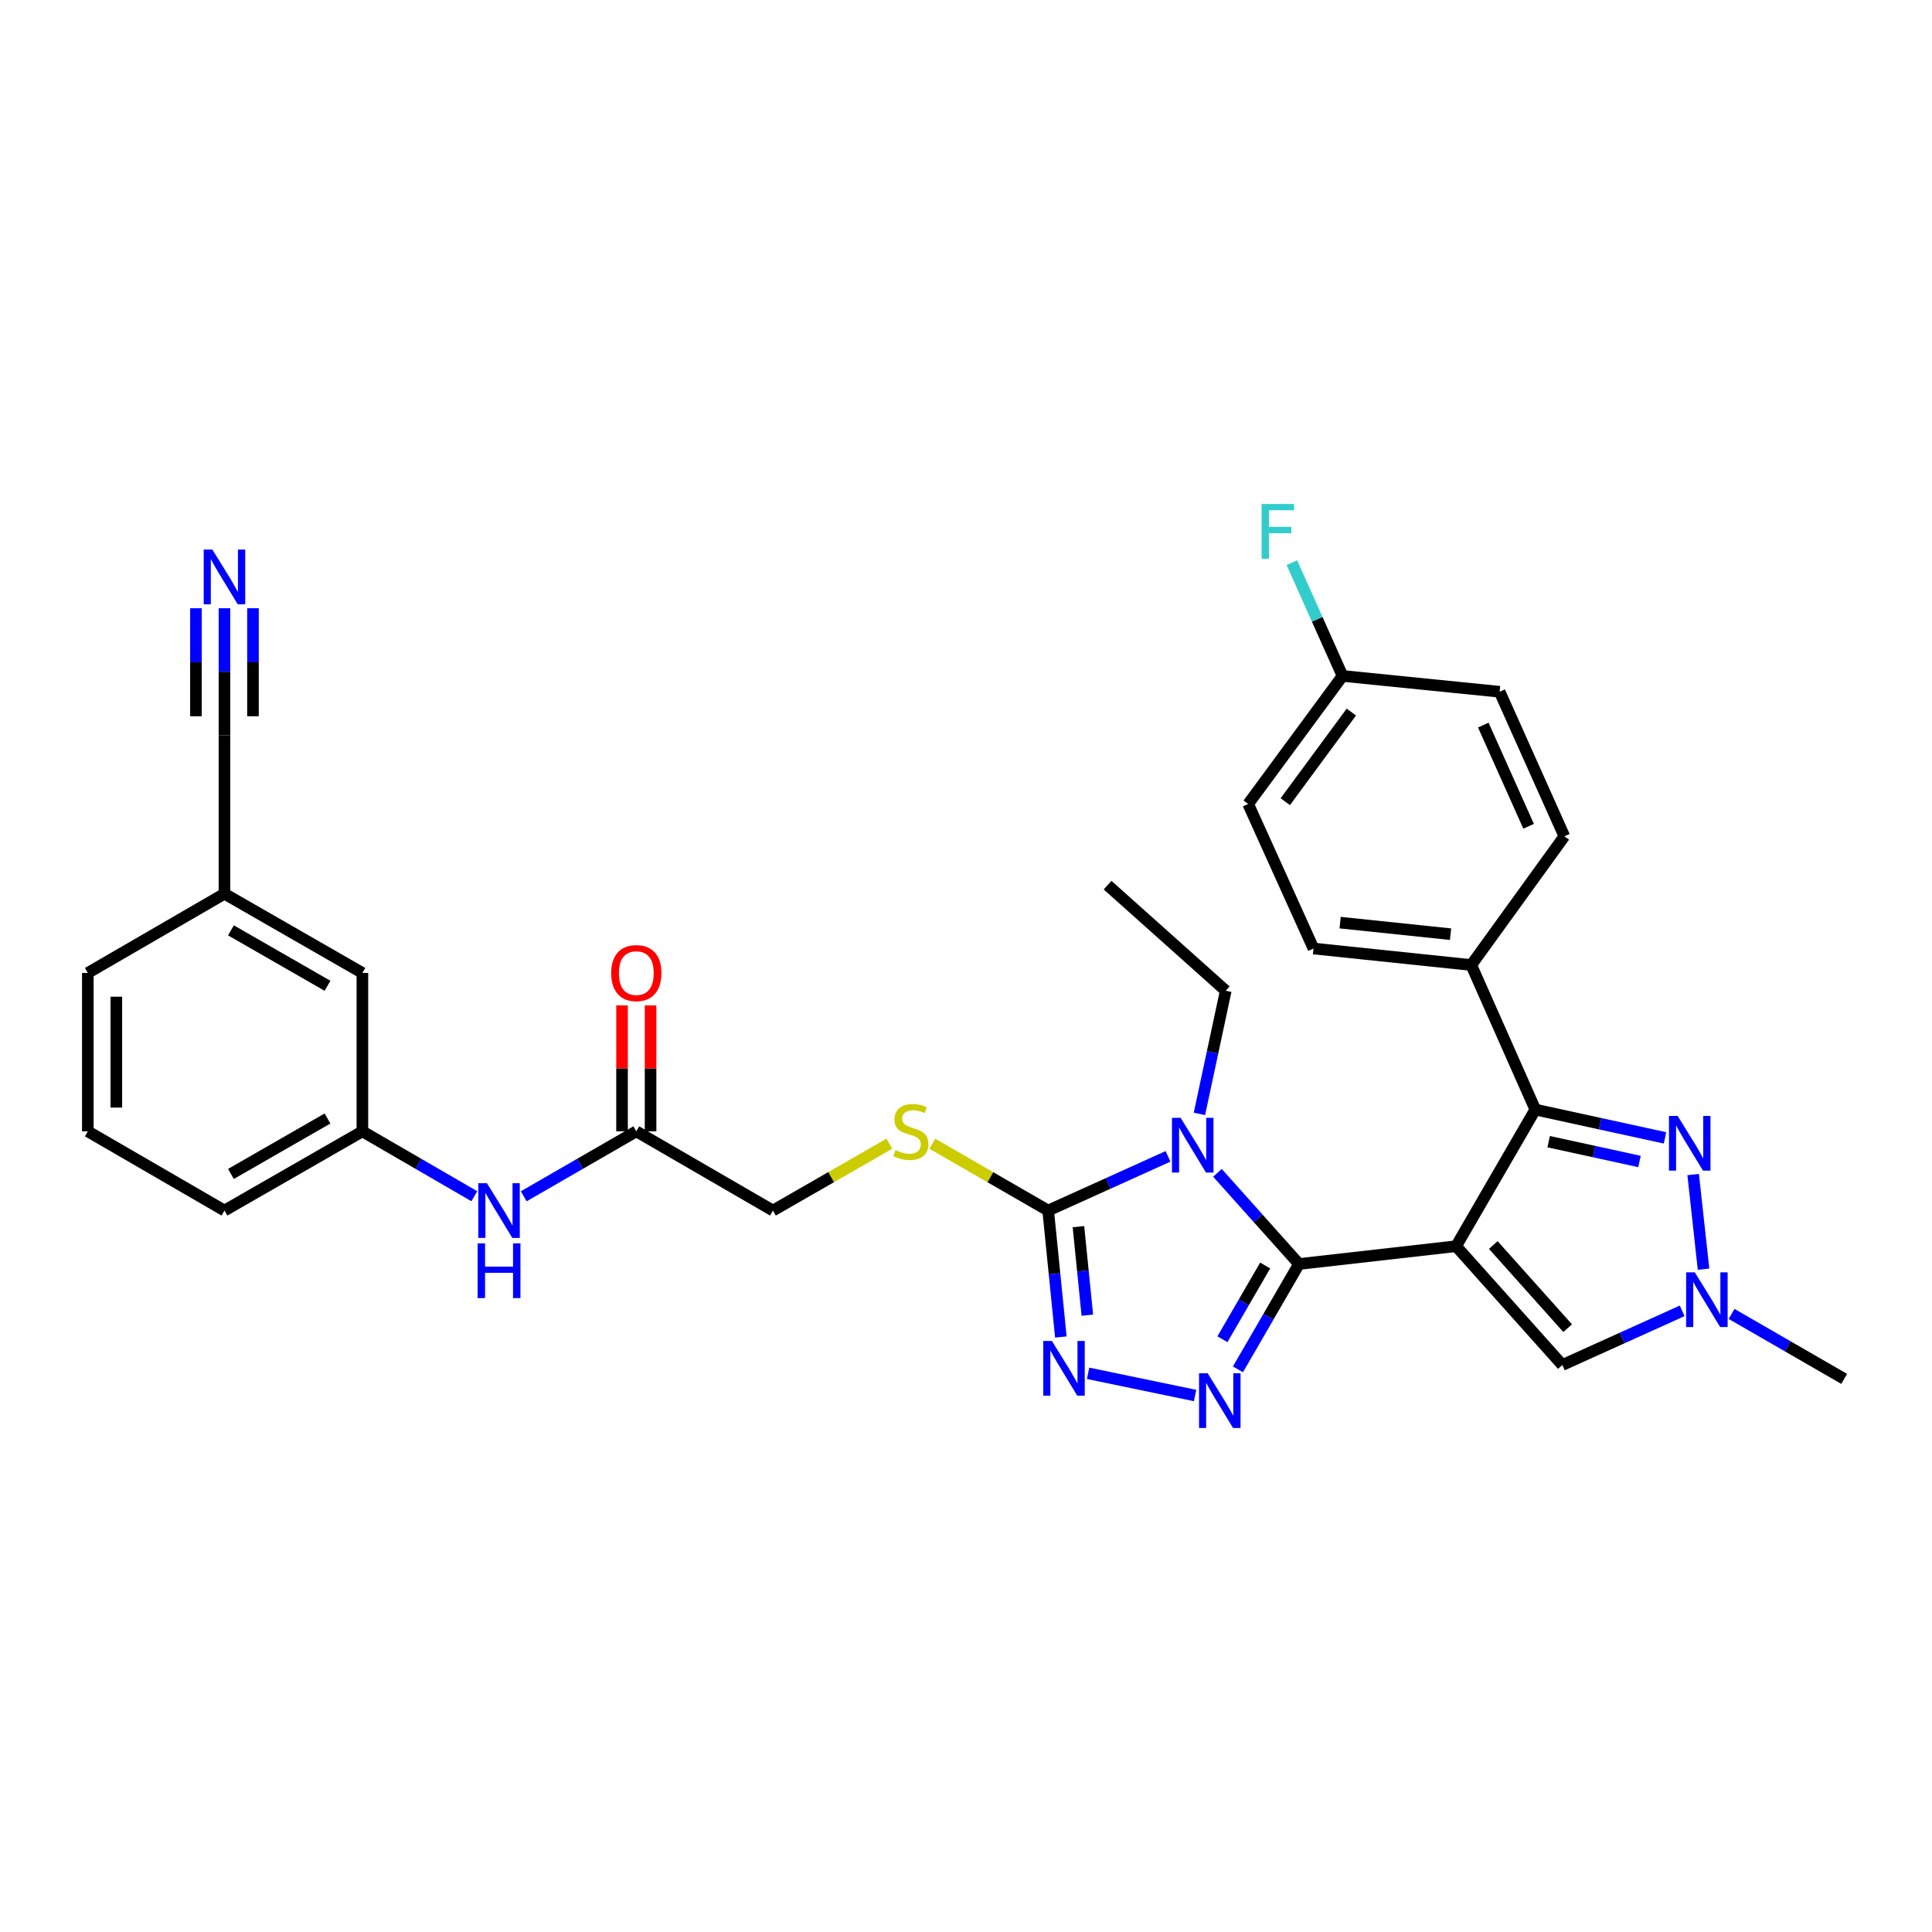 <?xml version='1.0' encoding='iso-8859-1'?>
<svg version='1.1' baseProfile='full'
              xmlns='http://www.w3.org/2000/svg'
                      xmlns:rdkit='http://www.rdkit.org/xml'
                      xmlns:xlink='http://www.w3.org/1999/xlink'
                  xml:space='preserve'
width='1000px' height='1000px' viewBox='0 0 1000 1000'>
<!-- END OF HEADER -->
<rect style='opacity:1.0;fill:#FFFFFF;stroke:none' width='1000' height='1000' x='0' y='0'> </rect>
<path class='bond-0' d='M 753.675,645.031 L 672.356,654.249' style='fill:none;fill-rule:evenodd;stroke:#000000;stroke-width:6px;stroke-linecap:butt;stroke-linejoin:miter;stroke-opacity:1' />
<path class='bond-3' d='M 753.675,645.031 L 794.671,574.307' style='fill:none;fill-rule:evenodd;stroke:#000000;stroke-width:6px;stroke-linecap:butt;stroke-linejoin:miter;stroke-opacity:1' />
<path class='bond-7' d='M 753.675,645.031 L 808.662,706.529' style='fill:none;fill-rule:evenodd;stroke:#000000;stroke-width:6px;stroke-linecap:butt;stroke-linejoin:miter;stroke-opacity:1' />
<path class='bond-7' d='M 772.927,644.417 L 811.418,687.465' style='fill:none;fill-rule:evenodd;stroke:#000000;stroke-width:6px;stroke-linecap:butt;stroke-linejoin:miter;stroke-opacity:1' />
<path class='bond-1' d='M 672.356,654.249 L 651.256,630.657' style='fill:none;fill-rule:evenodd;stroke:#000000;stroke-width:6px;stroke-linecap:butt;stroke-linejoin:miter;stroke-opacity:1' />
<path class='bond-1' d='M 651.256,630.657 L 630.156,607.065' style='fill:none;fill-rule:evenodd;stroke:#0000FF;stroke-width:6px;stroke-linecap:butt;stroke-linejoin:miter;stroke-opacity:1' />
<path class='bond-2' d='M 672.356,654.249 L 656.555,681.509' style='fill:none;fill-rule:evenodd;stroke:#000000;stroke-width:6px;stroke-linecap:butt;stroke-linejoin:miter;stroke-opacity:1' />
<path class='bond-2' d='M 656.555,681.509 L 640.753,708.769' style='fill:none;fill-rule:evenodd;stroke:#0000FF;stroke-width:6px;stroke-linecap:butt;stroke-linejoin:miter;stroke-opacity:1' />
<path class='bond-2' d='M 654.845,655.024 L 643.784,674.106' style='fill:none;fill-rule:evenodd;stroke:#000000;stroke-width:6px;stroke-linecap:butt;stroke-linejoin:miter;stroke-opacity:1' />
<path class='bond-2' d='M 643.784,674.106 L 632.722,693.188' style='fill:none;fill-rule:evenodd;stroke:#0000FF;stroke-width:6px;stroke-linecap:butt;stroke-linejoin:miter;stroke-opacity:1' />
<path class='bond-4' d='M 604.56,598.535 L 573.545,612.557' style='fill:none;fill-rule:evenodd;stroke:#0000FF;stroke-width:6px;stroke-linecap:butt;stroke-linejoin:miter;stroke-opacity:1' />
<path class='bond-4' d='M 573.545,612.557 L 542.529,626.579' style='fill:none;fill-rule:evenodd;stroke:#000000;stroke-width:6px;stroke-linecap:butt;stroke-linejoin:miter;stroke-opacity:1' />
<path class='bond-17' d='M 620.818,576.547 L 627.631,544.678' style='fill:none;fill-rule:evenodd;stroke:#0000FF;stroke-width:6px;stroke-linecap:butt;stroke-linejoin:miter;stroke-opacity:1' />
<path class='bond-17' d='M 627.631,544.678 L 634.444,512.81' style='fill:none;fill-rule:evenodd;stroke:#000000;stroke-width:6px;stroke-linecap:butt;stroke-linejoin:miter;stroke-opacity:1' />
<path class='bond-5' d='M 618.561,722.316 L 563.194,710.823' style='fill:none;fill-rule:evenodd;stroke:#0000FF;stroke-width:6px;stroke-linecap:butt;stroke-linejoin:miter;stroke-opacity:1' />
<path class='bond-6' d='M 794.671,574.307 L 828.241,581.634' style='fill:none;fill-rule:evenodd;stroke:#000000;stroke-width:6px;stroke-linecap:butt;stroke-linejoin:miter;stroke-opacity:1' />
<path class='bond-6' d='M 828.241,581.634 L 861.811,588.96' style='fill:none;fill-rule:evenodd;stroke:#0000FF;stroke-width:6px;stroke-linecap:butt;stroke-linejoin:miter;stroke-opacity:1' />
<path class='bond-6' d='M 801.594,590.927 L 825.093,596.056' style='fill:none;fill-rule:evenodd;stroke:#000000;stroke-width:6px;stroke-linecap:butt;stroke-linejoin:miter;stroke-opacity:1' />
<path class='bond-6' d='M 825.093,596.056 L 848.592,601.184' style='fill:none;fill-rule:evenodd;stroke:#0000FF;stroke-width:6px;stroke-linecap:butt;stroke-linejoin:miter;stroke-opacity:1' />
<path class='bond-11' d='M 794.671,574.307 L 761.515,499.492' style='fill:none;fill-rule:evenodd;stroke:#000000;stroke-width:6px;stroke-linecap:butt;stroke-linejoin:miter;stroke-opacity:1' />
<path class='bond-10' d='M 542.529,626.579 L 512.561,609.292' style='fill:none;fill-rule:evenodd;stroke:#000000;stroke-width:6px;stroke-linecap:butt;stroke-linejoin:miter;stroke-opacity:1' />
<path class='bond-10' d='M 512.561,609.292 L 482.592,592.005' style='fill:none;fill-rule:evenodd;stroke:#CCCC00;stroke-width:6px;stroke-linecap:butt;stroke-linejoin:miter;stroke-opacity:1' />
<path class='bond-33' d='M 542.529,626.579 L 545.812,659.301' style='fill:none;fill-rule:evenodd;stroke:#000000;stroke-width:6px;stroke-linecap:butt;stroke-linejoin:miter;stroke-opacity:1' />
<path class='bond-33' d='M 545.812,659.301 L 549.095,692.023' style='fill:none;fill-rule:evenodd;stroke:#0000FF;stroke-width:6px;stroke-linecap:butt;stroke-linejoin:miter;stroke-opacity:1' />
<path class='bond-33' d='M 558.202,634.922 L 560.5,657.827' style='fill:none;fill-rule:evenodd;stroke:#000000;stroke-width:6px;stroke-linecap:butt;stroke-linejoin:miter;stroke-opacity:1' />
<path class='bond-33' d='M 560.5,657.827 L 562.798,680.733' style='fill:none;fill-rule:evenodd;stroke:#0000FF;stroke-width:6px;stroke-linecap:butt;stroke-linejoin:miter;stroke-opacity:1' />
<path class='bond-32' d='M 876.373,607.947 L 881.745,656.92' style='fill:none;fill-rule:evenodd;stroke:#0000FF;stroke-width:6px;stroke-linecap:butt;stroke-linejoin:miter;stroke-opacity:1' />
<path class='bond-8' d='M 808.662,706.529 L 839.673,692.51' style='fill:none;fill-rule:evenodd;stroke:#000000;stroke-width:6px;stroke-linecap:butt;stroke-linejoin:miter;stroke-opacity:1' />
<path class='bond-8' d='M 839.673,692.51 L 870.685,678.492' style='fill:none;fill-rule:evenodd;stroke:#0000FF;stroke-width:6px;stroke-linecap:butt;stroke-linejoin:miter;stroke-opacity:1' />
<path class='bond-27' d='M 896.268,680.087 L 925.407,696.896' style='fill:none;fill-rule:evenodd;stroke:#0000FF;stroke-width:6px;stroke-linecap:butt;stroke-linejoin:miter;stroke-opacity:1' />
<path class='bond-27' d='M 925.407,696.896 L 954.545,713.705' style='fill:none;fill-rule:evenodd;stroke:#000000;stroke-width:6px;stroke-linecap:butt;stroke-linejoin:miter;stroke-opacity:1' />
<path class='bond-9' d='M 116.178,314.823 L 116.178,347.71' style='fill:none;fill-rule:evenodd;stroke:#0000FF;stroke-width:6px;stroke-linecap:butt;stroke-linejoin:miter;stroke-opacity:1' />
<path class='bond-9' d='M 116.178,347.71 L 116.178,380.596' style='fill:none;fill-rule:evenodd;stroke:#000000;stroke-width:6px;stroke-linecap:butt;stroke-linejoin:miter;stroke-opacity:1' />
<path class='bond-9' d='M 101.417,314.823 L 101.417,342.777' style='fill:none;fill-rule:evenodd;stroke:#0000FF;stroke-width:6px;stroke-linecap:butt;stroke-linejoin:miter;stroke-opacity:1' />
<path class='bond-9' d='M 101.417,342.777 L 101.417,370.73' style='fill:none;fill-rule:evenodd;stroke:#000000;stroke-width:6px;stroke-linecap:butt;stroke-linejoin:miter;stroke-opacity:1' />
<path class='bond-9' d='M 130.94,314.823 L 130.94,342.777' style='fill:none;fill-rule:evenodd;stroke:#0000FF;stroke-width:6px;stroke-linecap:butt;stroke-linejoin:miter;stroke-opacity:1' />
<path class='bond-9' d='M 130.94,342.777 L 130.94,370.73' style='fill:none;fill-rule:evenodd;stroke:#000000;stroke-width:6px;stroke-linecap:butt;stroke-linejoin:miter;stroke-opacity:1' />
<path class='bond-18' d='M 460.323,591.98 L 430.198,609.279' style='fill:none;fill-rule:evenodd;stroke:#CCCC00;stroke-width:6px;stroke-linecap:butt;stroke-linejoin:miter;stroke-opacity:1' />
<path class='bond-18' d='M 430.198,609.279 L 400.073,626.579' style='fill:none;fill-rule:evenodd;stroke:#000000;stroke-width:6px;stroke-linecap:butt;stroke-linejoin:miter;stroke-opacity:1' />
<path class='bond-19' d='M 761.515,499.492 L 679.868,490.955' style='fill:none;fill-rule:evenodd;stroke:#000000;stroke-width:6px;stroke-linecap:butt;stroke-linejoin:miter;stroke-opacity:1' />
<path class='bond-19' d='M 750.803,483.53 L 693.65,477.554' style='fill:none;fill-rule:evenodd;stroke:#000000;stroke-width:6px;stroke-linecap:butt;stroke-linejoin:miter;stroke-opacity:1' />
<path class='bond-20' d='M 761.515,499.492 L 809.703,432.868' style='fill:none;fill-rule:evenodd;stroke:#000000;stroke-width:6px;stroke-linecap:butt;stroke-linejoin:miter;stroke-opacity:1' />
<path class='bond-12' d='M 116.178,380.596 L 116.178,462.596' style='fill:none;fill-rule:evenodd;stroke:#000000;stroke-width:6px;stroke-linecap:butt;stroke-linejoin:miter;stroke-opacity:1' />
<path class='bond-13' d='M 329.35,585.583 L 400.073,626.579' style='fill:none;fill-rule:evenodd;stroke:#000000;stroke-width:6px;stroke-linecap:butt;stroke-linejoin:miter;stroke-opacity:1' />
<path class='bond-14' d='M 329.35,585.583 L 300.219,602.391' style='fill:none;fill-rule:evenodd;stroke:#000000;stroke-width:6px;stroke-linecap:butt;stroke-linejoin:miter;stroke-opacity:1' />
<path class='bond-14' d='M 300.219,602.391 L 271.089,619.199' style='fill:none;fill-rule:evenodd;stroke:#0000FF;stroke-width:6px;stroke-linecap:butt;stroke-linejoin:miter;stroke-opacity:1' />
<path class='bond-16' d='M 336.73,585.583 L 336.73,552.993' style='fill:none;fill-rule:evenodd;stroke:#000000;stroke-width:6px;stroke-linecap:butt;stroke-linejoin:miter;stroke-opacity:1' />
<path class='bond-16' d='M 336.73,552.993 L 336.73,520.402' style='fill:none;fill-rule:evenodd;stroke:#FF0000;stroke-width:6px;stroke-linecap:butt;stroke-linejoin:miter;stroke-opacity:1' />
<path class='bond-16' d='M 321.969,585.583 L 321.969,552.993' style='fill:none;fill-rule:evenodd;stroke:#000000;stroke-width:6px;stroke-linecap:butt;stroke-linejoin:miter;stroke-opacity:1' />
<path class='bond-16' d='M 321.969,552.993 L 321.969,520.402' style='fill:none;fill-rule:evenodd;stroke:#FF0000;stroke-width:6px;stroke-linecap:butt;stroke-linejoin:miter;stroke-opacity:1' />
<path class='bond-15' d='M 245.514,619.169 L 216.544,602.376' style='fill:none;fill-rule:evenodd;stroke:#0000FF;stroke-width:6px;stroke-linecap:butt;stroke-linejoin:miter;stroke-opacity:1' />
<path class='bond-15' d='M 216.544,602.376 L 187.574,585.583' style='fill:none;fill-rule:evenodd;stroke:#000000;stroke-width:6px;stroke-linecap:butt;stroke-linejoin:miter;stroke-opacity:1' />
<path class='bond-22' d='M 187.574,585.583 L 187.574,503.592' style='fill:none;fill-rule:evenodd;stroke:#000000;stroke-width:6px;stroke-linecap:butt;stroke-linejoin:miter;stroke-opacity:1' />
<path class='bond-29' d='M 187.574,585.583 L 116.178,626.579' style='fill:none;fill-rule:evenodd;stroke:#000000;stroke-width:6px;stroke-linecap:butt;stroke-linejoin:miter;stroke-opacity:1' />
<path class='bond-29' d='M 169.514,578.932 L 119.537,607.629' style='fill:none;fill-rule:evenodd;stroke:#000000;stroke-width:6px;stroke-linecap:butt;stroke-linejoin:miter;stroke-opacity:1' />
<path class='bond-31' d='M 634.444,512.81 L 573.282,458.151' style='fill:none;fill-rule:evenodd;stroke:#000000;stroke-width:6px;stroke-linecap:butt;stroke-linejoin:miter;stroke-opacity:1' />
<path class='bond-25' d='M 679.868,490.955 L 646.048,416.139' style='fill:none;fill-rule:evenodd;stroke:#000000;stroke-width:6px;stroke-linecap:butt;stroke-linejoin:miter;stroke-opacity:1' />
<path class='bond-24' d='M 809.703,432.868 L 776.203,358.052' style='fill:none;fill-rule:evenodd;stroke:#000000;stroke-width:6px;stroke-linecap:butt;stroke-linejoin:miter;stroke-opacity:1' />
<path class='bond-24' d='M 791.205,427.678 L 767.755,375.307' style='fill:none;fill-rule:evenodd;stroke:#000000;stroke-width:6px;stroke-linecap:butt;stroke-linejoin:miter;stroke-opacity:1' />
<path class='bond-21' d='M 116.178,462.596 L 187.574,503.592' style='fill:none;fill-rule:evenodd;stroke:#000000;stroke-width:6px;stroke-linecap:butt;stroke-linejoin:miter;stroke-opacity:1' />
<path class='bond-21' d='M 119.537,481.547 L 169.514,510.244' style='fill:none;fill-rule:evenodd;stroke:#000000;stroke-width:6px;stroke-linecap:butt;stroke-linejoin:miter;stroke-opacity:1' />
<path class='bond-35' d='M 116.178,462.596 L 45.455,503.592' style='fill:none;fill-rule:evenodd;stroke:#000000;stroke-width:6px;stroke-linecap:butt;stroke-linejoin:miter;stroke-opacity:1' />
<path class='bond-23' d='M 694.9,349.86 L 776.203,358.052' style='fill:none;fill-rule:evenodd;stroke:#000000;stroke-width:6px;stroke-linecap:butt;stroke-linejoin:miter;stroke-opacity:1' />
<path class='bond-26' d='M 694.9,349.86 L 681.785,320.548' style='fill:none;fill-rule:evenodd;stroke:#000000;stroke-width:6px;stroke-linecap:butt;stroke-linejoin:miter;stroke-opacity:1' />
<path class='bond-26' d='M 681.785,320.548 L 668.669,291.237' style='fill:none;fill-rule:evenodd;stroke:#33CCCC;stroke-width:6px;stroke-linecap:butt;stroke-linejoin:miter;stroke-opacity:1' />
<path class='bond-34' d='M 694.9,349.86 L 646.048,416.139' style='fill:none;fill-rule:evenodd;stroke:#000000;stroke-width:6px;stroke-linecap:butt;stroke-linejoin:miter;stroke-opacity:1' />
<path class='bond-34' d='M 699.455,368.56 L 665.258,414.955' style='fill:none;fill-rule:evenodd;stroke:#000000;stroke-width:6px;stroke-linecap:butt;stroke-linejoin:miter;stroke-opacity:1' />
<path class='bond-28' d='M 45.455,585.583 L 116.178,626.579' style='fill:none;fill-rule:evenodd;stroke:#000000;stroke-width:6px;stroke-linecap:butt;stroke-linejoin:miter;stroke-opacity:1' />
<path class='bond-30' d='M 45.455,585.583 L 45.455,503.592' style='fill:none;fill-rule:evenodd;stroke:#000000;stroke-width:6px;stroke-linecap:butt;stroke-linejoin:miter;stroke-opacity:1' />
<path class='bond-30' d='M 60.216,573.285 L 60.216,515.891' style='fill:none;fill-rule:evenodd;stroke:#000000;stroke-width:6px;stroke-linecap:butt;stroke-linejoin:miter;stroke-opacity:1' />
<path  class='atom-2' d='M 611.093 578.591
L 620.373 593.591
Q 621.293 595.071, 622.773 597.751
Q 624.253 600.431, 624.333 600.591
L 624.333 578.591
L 628.093 578.591
L 628.093 606.911
L 624.213 606.911
L 614.253 590.511
Q 613.093 588.591, 611.853 586.391
Q 610.653 584.191, 610.293 583.511
L 610.293 606.911
L 606.613 606.911
L 606.613 578.591
L 611.093 578.591
' fill='#0000FF'/>
<path  class='atom-3' d='M 625.1 710.812
L 634.38 725.812
Q 635.3 727.292, 636.78 729.972
Q 638.26 732.652, 638.34 732.812
L 638.34 710.812
L 642.1 710.812
L 642.1 739.132
L 638.22 739.132
L 628.26 722.732
Q 627.1 720.812, 625.86 718.612
Q 624.66 716.412, 624.3 715.732
L 624.3 739.132
L 620.62 739.132
L 620.62 710.812
L 625.1 710.812
' fill='#0000FF'/>
<path  class='atom-6' d='M 544.462 694.075
L 553.742 709.075
Q 554.662 710.555, 556.142 713.235
Q 557.622 715.915, 557.702 716.075
L 557.702 694.075
L 561.462 694.075
L 561.462 722.395
L 557.582 722.395
L 547.622 705.995
Q 546.462 704.075, 545.222 701.875
Q 544.022 699.675, 543.662 698.995
L 543.662 722.395
L 539.982 722.395
L 539.982 694.075
L 544.462 694.075
' fill='#0000FF'/>
<path  class='atom-7' d='M 868.336 577.59
L 877.616 592.59
Q 878.536 594.07, 880.016 596.75
Q 881.496 599.43, 881.576 599.59
L 881.576 577.59
L 885.336 577.59
L 885.336 605.91
L 881.456 605.91
L 871.496 589.51
Q 870.336 587.59, 869.096 585.39
Q 867.896 583.19, 867.536 582.51
L 867.536 605.91
L 863.856 605.91
L 863.856 577.59
L 868.336 577.59
' fill='#0000FF'/>
<path  class='atom-9' d='M 877.217 658.549
L 886.497 673.549
Q 887.417 675.029, 888.897 677.709
Q 890.377 680.389, 890.457 680.549
L 890.457 658.549
L 894.217 658.549
L 894.217 686.869
L 890.337 686.869
L 880.377 670.469
Q 879.217 668.549, 877.977 666.349
Q 876.777 664.149, 876.417 663.469
L 876.417 686.869
L 872.737 686.869
L 872.737 658.549
L 877.217 658.549
' fill='#0000FF'/>
<path  class='atom-10' d='M 109.918 284.453
L 119.198 299.453
Q 120.118 300.933, 121.598 303.613
Q 123.078 306.293, 123.158 306.453
L 123.158 284.453
L 126.918 284.453
L 126.918 312.773
L 123.038 312.773
L 113.078 296.373
Q 111.918 294.453, 110.678 292.253
Q 109.478 290.053, 109.118 289.373
L 109.118 312.773
L 105.438 312.773
L 105.438 284.453
L 109.918 284.453
' fill='#0000FF'/>
<path  class='atom-11' d='M 463.461 595.303
Q 463.781 595.423, 465.101 595.983
Q 466.421 596.543, 467.861 596.903
Q 469.341 597.223, 470.781 597.223
Q 473.461 597.223, 475.021 595.943
Q 476.581 594.623, 476.581 592.343
Q 476.581 590.783, 475.781 589.823
Q 475.021 588.863, 473.821 588.343
Q 472.621 587.823, 470.621 587.223
Q 468.101 586.463, 466.581 585.743
Q 465.101 585.023, 464.021 583.503
Q 462.981 581.983, 462.981 579.423
Q 462.981 575.863, 465.381 573.663
Q 467.821 571.463, 472.621 571.463
Q 475.901 571.463, 479.621 573.023
L 478.701 576.103
Q 475.301 574.703, 472.741 574.703
Q 469.981 574.703, 468.461 575.863
Q 466.941 576.983, 466.981 578.943
Q 466.981 580.463, 467.741 581.383
Q 468.541 582.303, 469.661 582.823
Q 470.821 583.343, 472.741 583.943
Q 475.301 584.743, 476.821 585.543
Q 478.341 586.343, 479.421 587.983
Q 480.541 589.583, 480.541 592.343
Q 480.541 596.263, 477.901 598.383
Q 475.301 600.463, 470.941 600.463
Q 468.421 600.463, 466.501 599.903
Q 464.621 599.383, 462.381 598.463
L 463.461 595.303
' fill='#CCCC00'/>
<path  class='atom-15' d='M 252.038 612.419
L 261.318 627.419
Q 262.238 628.899, 263.718 631.579
Q 265.198 634.259, 265.278 634.419
L 265.278 612.419
L 269.038 612.419
L 269.038 640.739
L 265.158 640.739
L 255.198 624.339
Q 254.038 622.419, 252.798 620.219
Q 251.598 618.019, 251.238 617.339
L 251.238 640.739
L 247.558 640.739
L 247.558 612.419
L 252.038 612.419
' fill='#0000FF'/>
<path  class='atom-15' d='M 247.218 643.571
L 251.058 643.571
L 251.058 655.611
L 265.538 655.611
L 265.538 643.571
L 269.378 643.571
L 269.378 671.891
L 265.538 671.891
L 265.538 658.811
L 251.058 658.811
L 251.058 671.891
L 247.218 671.891
L 247.218 643.571
' fill='#0000FF'/>
<path  class='atom-17' d='M 316.35 503.672
Q 316.35 496.872, 319.71 493.072
Q 323.07 489.272, 329.35 489.272
Q 335.63 489.272, 338.99 493.072
Q 342.35 496.872, 342.35 503.672
Q 342.35 510.552, 338.95 514.472
Q 335.55 518.352, 329.35 518.352
Q 323.11 518.352, 319.71 514.472
Q 316.35 510.592, 316.35 503.672
M 329.35 515.152
Q 333.67 515.152, 335.99 512.272
Q 338.35 509.352, 338.35 503.672
Q 338.35 498.112, 335.99 495.312
Q 333.67 492.472, 329.35 492.472
Q 325.03 492.472, 322.67 495.272
Q 320.35 498.072, 320.35 503.672
Q 320.35 509.392, 322.67 512.272
Q 325.03 515.152, 329.35 515.152
' fill='#FF0000'/>
<path  class='atom-27' d='M 652.996 260.868
L 669.836 260.868
L 669.836 264.108
L 656.796 264.108
L 656.796 272.708
L 668.396 272.708
L 668.396 275.988
L 656.796 275.988
L 656.796 289.188
L 652.996 289.188
L 652.996 260.868
' fill='#33CCCC'/>
</svg>
